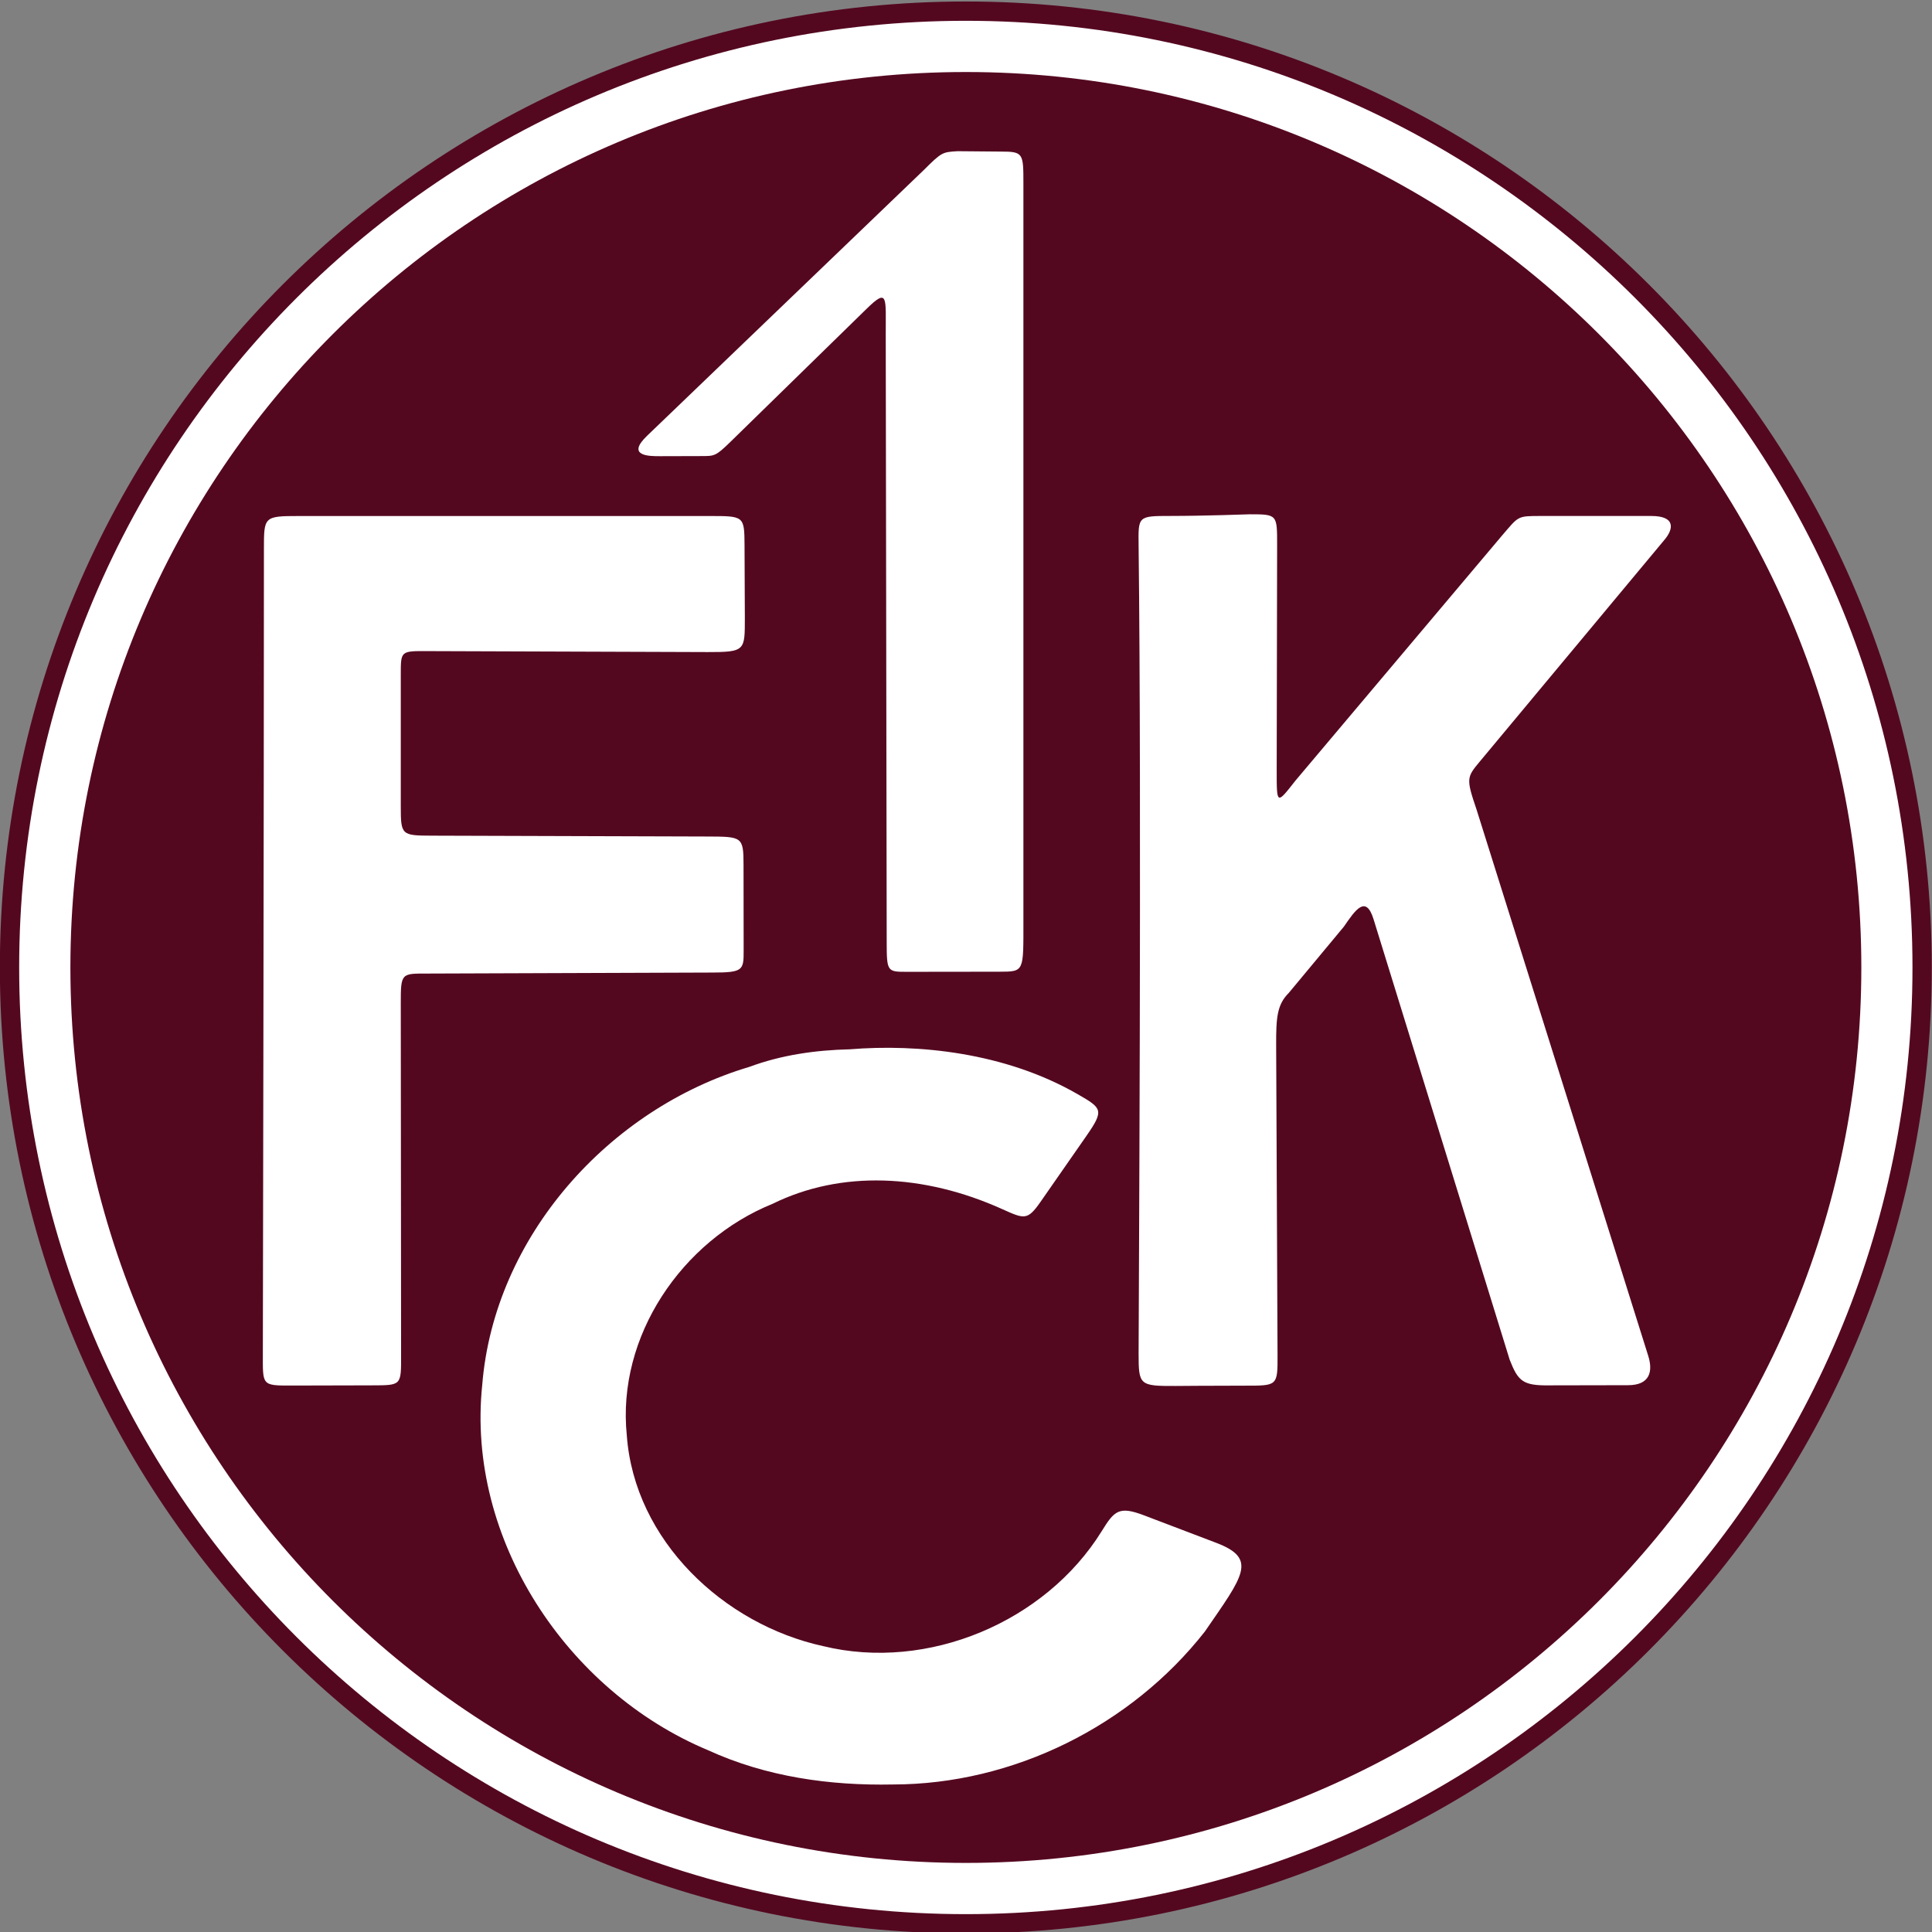 <?xml version="1.0" encoding="UTF-8" standalone="no"?>
<!-- Created with Inkscape (http://www.inkscape.org/) -->

<svg
   xmlns:dc="http://purl.org/dc/elements/1.1/"
   xmlns:cc="http://creativecommons.org/ns#"
   xmlns:rdf="http://www.w3.org/1999/02/22-rdf-syntax-ns#"
   xmlns:svg="http://www.w3.org/2000/svg"
   xmlns="http://www.w3.org/2000/svg"
   xmlns:sodipodi="http://sodipodi.sourceforge.net/DTD/sodipodi-0.dtd"
   xmlns:inkscape="http://www.inkscape.org/namespaces/inkscape"
   width="400"
   height="400.004"
   id="svg2924"
   version="1.1"
   inkscape:version="0.47 r22583"
   sodipodi:docname="Neues Dokument 3">
  <rect width="100%" height="100%" fill="#808080" stroke="none"/>
  <defs
     id="defs2926">
    <inkscape:perspective
       sodipodi:type="inkscape:persp3d"
       inkscape:vp_x="0 : 526.18109 : 1"
       inkscape:vp_y="0 : 1000 : 0"
       inkscape:vp_z="744.09448 : 526.18109 : 1"
       inkscape:persp3d-origin="372.04724 : 350.78739 : 1"
       id="perspective2932" />
    <inkscape:perspective
       id="perspective2893"
       inkscape:persp3d-origin="0.5 : 0.33333333 : 1"
       inkscape:vp_z="1 : 0.5 : 1"
       inkscape:vp_y="0 : 1000 : 0"
       inkscape:vp_x="0 : 0.5 : 1"
       sodipodi:type="inkscape:persp3d" />
    <clipPath
       clipPathUnits="userSpaceOnUse"
       id="clipPath206-1">
      <path
         d="m 0,777.638 222.756,0 0,56.693 -222.756,0 0,-56.693 z"
         id="path208-2" />
    </clipPath>
    <clipPath
       clipPathUnits="userSpaceOnUse"
       id="clipPath218-4">
      <path
         d="m 62.803,780.676 50.143,0 0,50.143 -50.143,0 0,-50.143 z"
         id="path220-2" />
    </clipPath>
    <clipPath
       clipPathUnits="userSpaceOnUse"
       id="clipPath230-5">
      <path
         d="m 0,777.638 222.756,0 0,56.693 -222.756,0 0,-56.693 z"
         id="path232-8" />
    </clipPath>
  </defs>
  <sodipodi:namedview
     id="base"
     pagecolor="#ffffff"
     bordercolor="#666666"
     borderopacity="1.0"
     inkscape:pageopacity="0.0"
     inkscape:pageshadow="2"
     inkscape:zoom="1.4"
     inkscape:cx="194.09567"
     inkscape:cy="189.91358"
     inkscape:document-units="px"
     inkscape:current-layer="layer1"
     showgrid="false"
     inkscape:window-width="1218"
     inkscape:window-height="778"
     inkscape:window-x="54"
     inkscape:window-y="-8"
     inkscape:window-maximized="1" />
  <g
     inkscape:label="Ebene 1"
     inkscape:groupmode="layer"
     id="layer1"
     transform="translate(-318.661,-163.697)">
    <g
       style="display:inline"
       transform="matrix(7.977,0,0,-7.977,-182.342,6791.453)"
       id="g226" />
    <g
       style="display:inline"
       transform="matrix(7.977,0,0,-7.977,-182.342,6791.453)"
       id="g202">
      <g
         id="g204"
         clip-path="url(#clipPath206-1)">
        <g
           id="g210"
           transform="translate(63.053,805.748)">
          <path
             d="m 0,0 c 0,13.708 11.113,24.821 24.821,24.821 13.707,0 24.82,-11.113 24.82,-24.821 0,-13.709 -11.113,-24.821 -24.82,-24.821 C 11.113,-24.821 0,-13.709 0,0"
             style="fill:#ffffff;fill-opacity:1;fill-rule:nonzero;stroke:none"
             id="path212" />
        </g>
      </g>
    </g>
    <g
       style="display:inline"
       transform="matrix(7.977,0,0,-7.977,-182.342,6791.453)"
       id="g214">
      <g
         id="g216"
         clip-path="url(#clipPath218-4)">
        <g
           id="g222"
           transform="translate(63.053,805.748)">
          <path
             d="m 0,0 c 0,13.708 11.113,24.821 24.821,24.821 13.707,0 24.82,-11.113 24.82,-24.821 0,-13.709 -11.113,-24.821 -24.82,-24.821 C 11.113,-24.821 0,-13.709 0,0 z"
             style="fill:none;stroke:#540820;stroke-width:0.501;stroke-linecap:round;stroke-linejoin:miter;stroke-miterlimit:3.864;stroke-opacity:1;stroke-dasharray:none"
             id="path224" />
        </g>
      </g>
    </g>
    <g
       style="display:inline"
       transform="matrix(7.977,0,0,-7.977,-182.342,6791.453)"
       id="g226-6">
      <g
         id="g228"
         clip-path="url(#clipPath230-5)">
        <g
           id="g234"
           transform="translate(64.633,805.748)">
          <path
             d="M 0,0 C 0,12.836 10.405,23.241 23.241,23.241 36.077,23.241 46.483,12.836 46.483,0 46.483,-12.836 36.077,-23.241 23.241,-23.241 10.405,-23.241 0,-12.836 0,0"
             style="fill:#540820;fill-opacity:1;fill-rule:nonzero;stroke:none"
             id="path236" />
        </g>
        <g
           id="g238"
           transform="translate(88.155,826.931)">
          <path
             d="m 0.628,-0.007 c 0.583,0 0.585,-0.043 0.585,-0.834 0,0 0,-19.13 0,-19.13 0,-1.32 0.027,-1.321 -0.618,-1.322 0,0 -2.415,-0.003 -2.415,-0.003 -0.499,-5.74e-4 -0.514,0.01 -0.515,0.762 0,0 -0.025,15.761 -0.025,15.761 -0.002,0.984 0.068,1.237 -0.495,0.687 0,0 -3.54,-3.459 -3.54,-3.459 -0.382,-0.373 -0.415,-0.364 -0.748,-0.365 0,0 -1.072,-0.003 -1.072,-0.003 -0.285,-7.398e-4 -0.891,-1.057e-4 -0.339,0.53 0,0 7.191,6.906 7.191,6.906 0.46,0.46 0.479,0.455 0.866,0.48"
             style="fill:#ffffff;fill-opacity:1;fill-rule:nonzero;stroke:none"
             id="path240"
             sodipodi:nodetypes="cssssssssssscs" />
        </g>
        <g
           id="g242"
           transform="translate(73.317,805.574)">
          <path
             d="m 0.58,0.016 c -0.673,0 -0.69,0.017 -0.689,-0.772 0,0 0.008,-9.101 0.008,-9.101 7.4099e-4,-0.825 0.022,-0.813 -0.768,-0.815 0,0 -2.074,-0.005 -2.074,-0.005 -0.784,-0.002 -0.746,0.005 -0.746,0.838 0,0 0.028,14.405 0.028,20.881 0,0.829 0.002,0.849 0.899,0.849 0,0 10.64,0 10.64,0 0.92,0 0.931,0.009 0.935,-0.76 0,0 0.008,-1.88 0.008,-1.88 C 8.82,8.401 8.838,8.357 7.858,8.36 c 0,0 -7.265,0.025 -7.265,0.025 C -0.112,8.388 -0.109,8.394 -0.109,7.775 c 0,0 0,-3.425 0,-3.425 0,-0.741 0.021,-0.753 0.809,-0.755 0,0 7.137,-0.022 7.137,-0.022 0.915,-0.003 0.949,-0.003 0.95,-0.736 0,0 0.003,-2.231 0.003,-2.231 C 8.791,0.101 8.773,0.042 7.977,0.042"
             style="fill:#ffffff;fill-opacity:1;fill-rule:nonzero;stroke:none"
             id="path244"
             sodipodi:nodetypes="csssssszcszzszssssss" />
        </g>
        <g
           id="g246"
           transform="translate(96.018,810.167)">
          <path
             d="m -0.076,0.682 c 0,-0.89 0.003,-0.867 0.488,-0.25 0,0 5.35,6.347 5.35,6.347 0.45,0.522 0.395,0.52 1.024,0.52 0,0 2.862,0 2.862,0 0.632,0 0.585,-0.338 0.329,-0.632 C 9.976,6.667 5.198,0.929 5.198,0.929 4.853,0.515 4.837,0.487 5.113,-0.326 c 0,0 4.454,-14.173 4.454,-14.173 0.122,-0.388 0.059,-0.762 -0.525,-0.762 0,0 -2.06,-0.004 -2.06,-0.004 -0.673,-0.008 -0.795,0.115 -1.011,0.665 0,0 -3.533,11.433 -3.533,11.433 C 2.237,-2.519 1.962,-2.932 1.668,-3.359 c 0,0 -1.429,-1.719 -1.429,-1.719 -0.302,-0.302 -0.332,-0.627 -0.329,-1.358 0,0 0.036,-8.04 0.036,-8.04 0.004,-0.81 -0.006,-0.797 -0.851,-0.797 -0.87,0 -1.791,-0.008 -1.791,-0.008 -0.945,-0.004 -0.964,0.021 -0.964,0.845 0,0.824 0.081,14.176 0,20.966 -0.009,0.765 -0.022,0.77 0.833,0.77 0.855,0 2.052,0.043 2.052,0.043 0.716,0 0.71,-0.008 0.71,-0.798"
             style="fill:#ffffff;fill-opacity:1;fill-rule:nonzero;stroke:none"
             id="path248"
             sodipodi:nodetypes="cczsczzcszscszcsszzzszsz" />
        </g>
        <g
           id="g250"
           transform="translate(84.862,803.624)">
          <path
             style="fill:#ffffff;fill-opacity:1;fill-rule:nonzero;stroke:none"
             d="m 0,0 c 1.757,0.144 4.029,-0.077 5.916,-1.166 0.625,-0.361 0.695,-0.406 0.23,-1.075 0,0 -1.197,-1.72 -1.197,-1.72 -0.342,-0.491 -0.422,-0.443 -1.008,-0.18 -2.024,0.908 -4.163,1.008 -5.947,0.13 -2.351,-0.953 -4.044,-3.438 -3.782,-6.008 0.196,-2.723 2.511,-4.908 5.1,-5.472 2.713,-0.66 5.765,0.627 7.226,2.984 0.328,0.53 0.446,0.659 1.096,0.412 0,0 1.876,-0.714 1.876,-0.714 1.085,-0.413 0.701,-0.855 -0.294,-2.302 -1.92,-2.448 -4.974,-3.967 -8.093,-3.97 -1.643,-0.034 -3.298,0.2 -4.801,0.889 -3.658,1.527 -6.281,5.478 -5.862,9.481 0.309,3.846 3.287,7.17 6.933,8.255 C -1.772,-0.146 -0.889,-0.021 0,0 z"
             id="path252"
             sodipodi:nodetypes="csssscccssscccccc" />
        </g>
      </g>
    </g>
  </g>
</svg>
